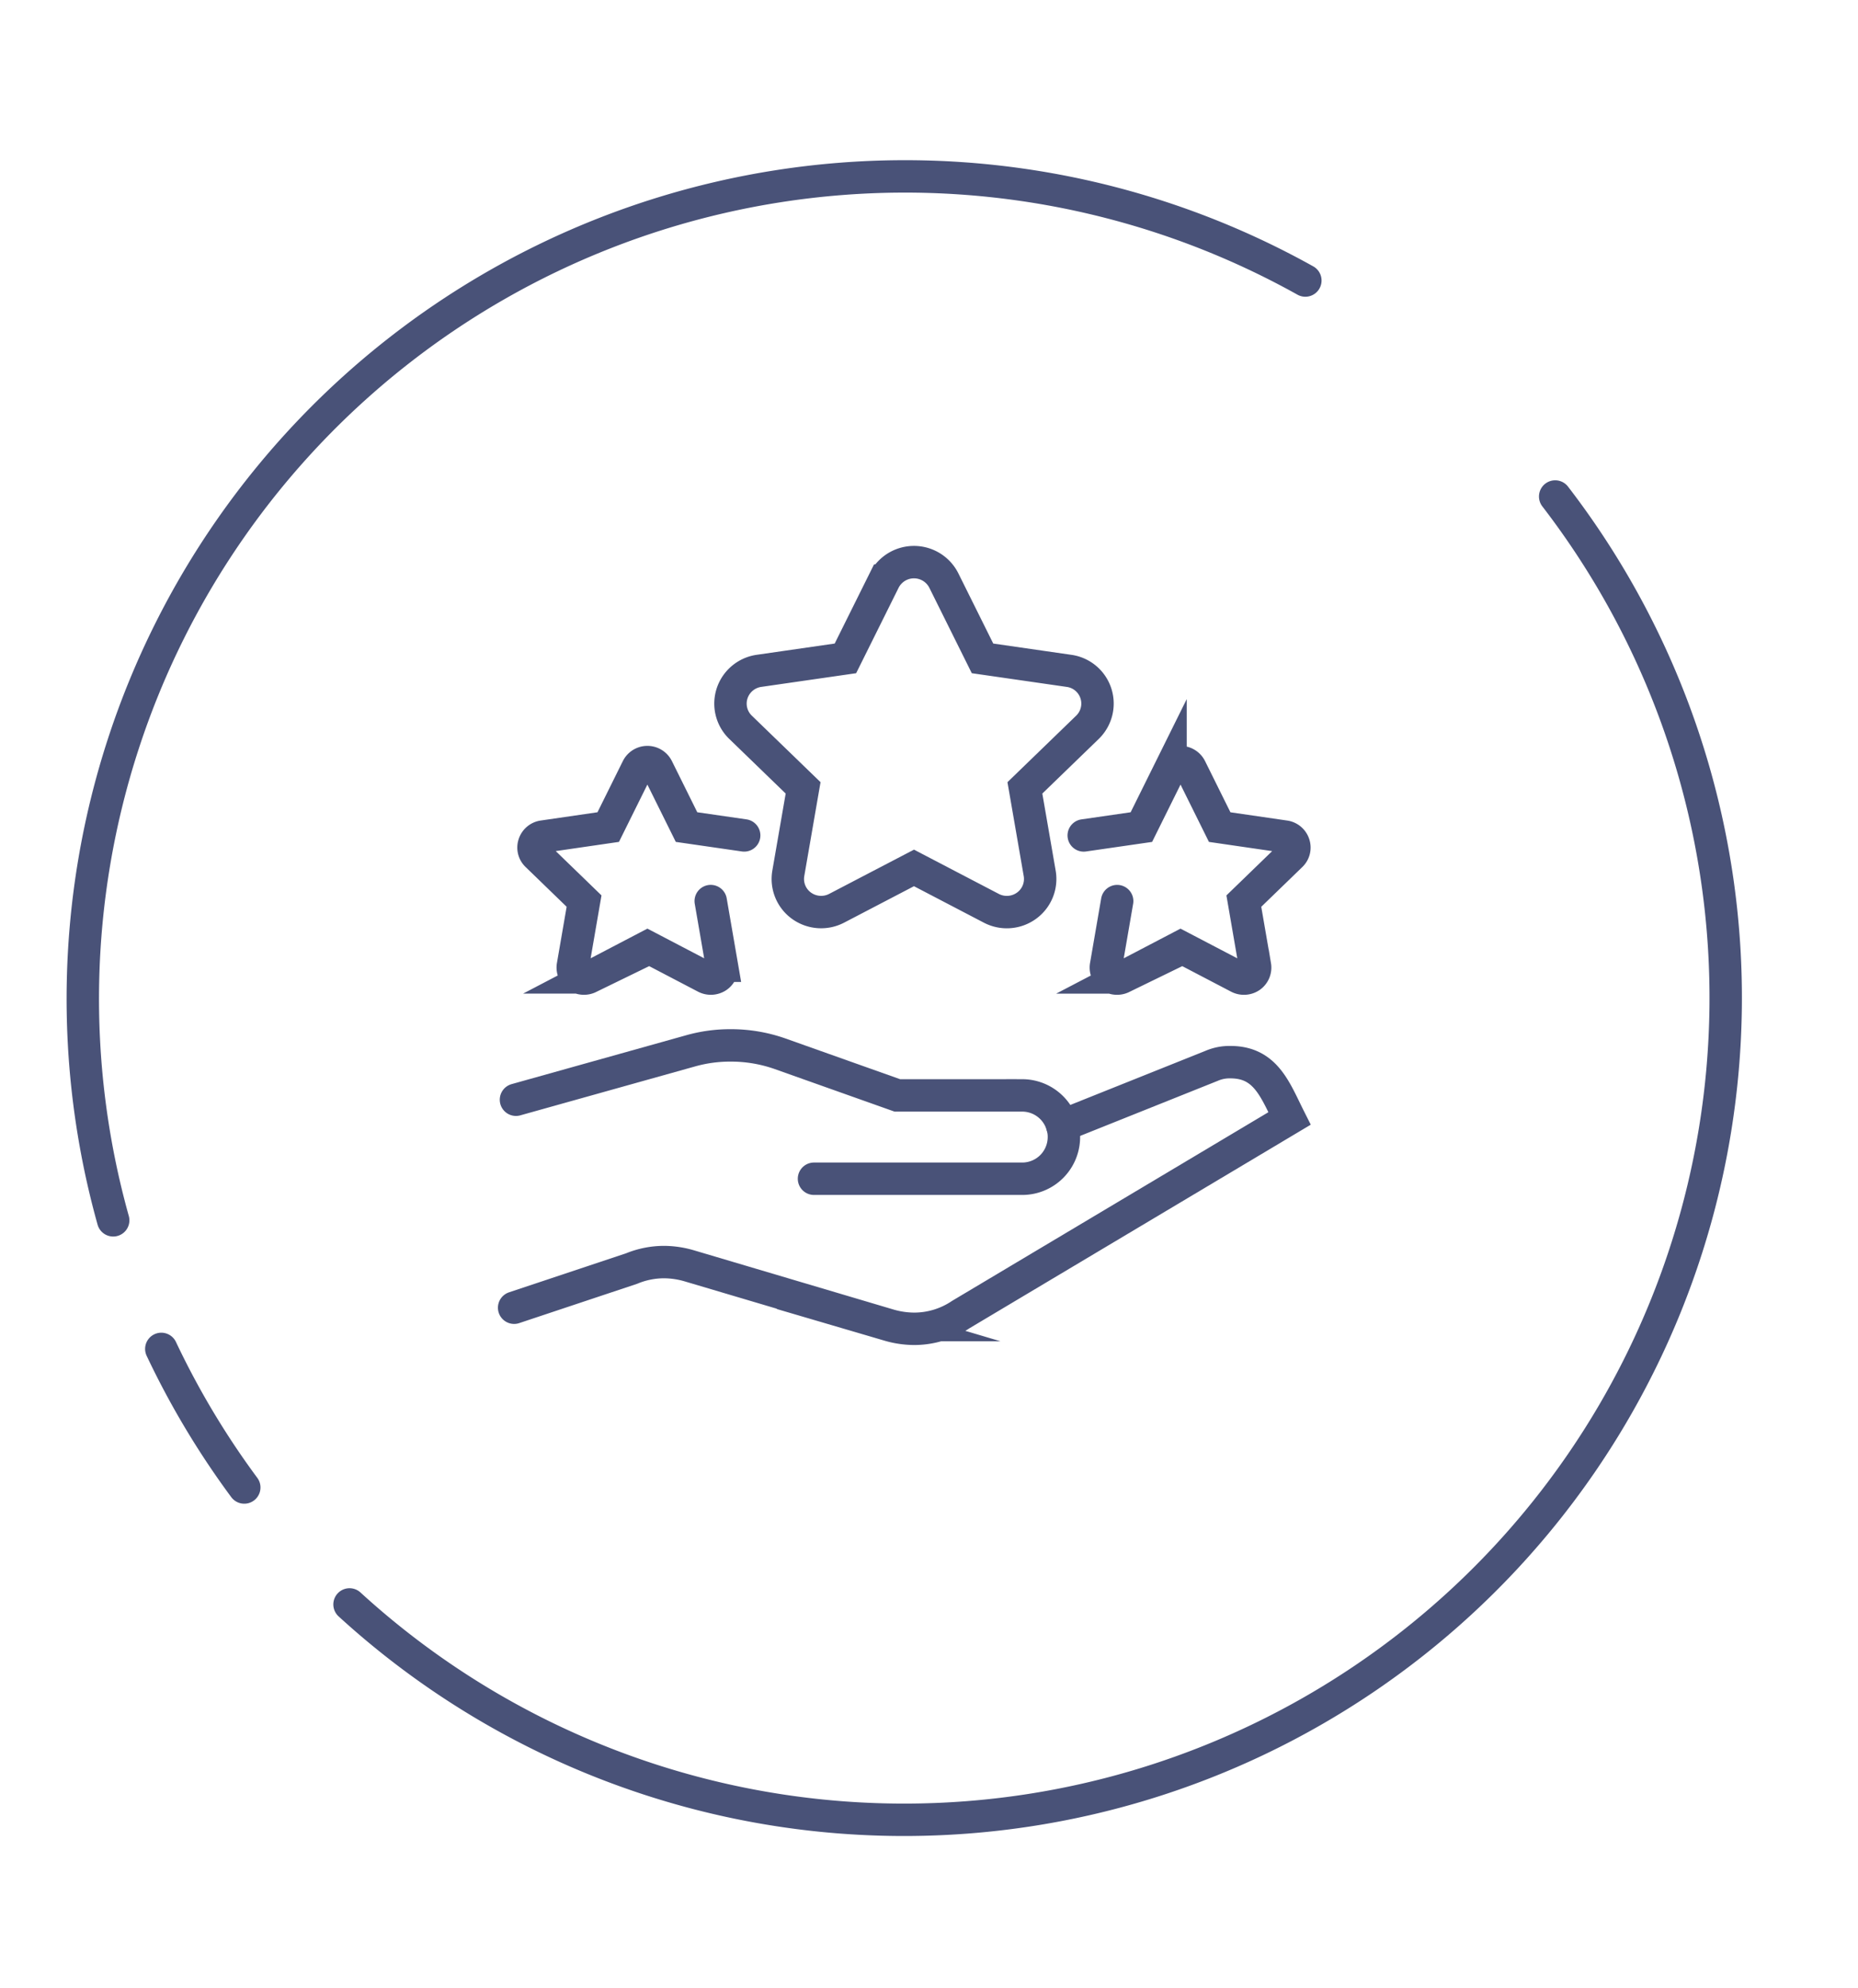 <svg xmlns="http://www.w3.org/2000/svg" width="200.66" height="214.654" viewBox="0 0 200.66 214.654"><defs><style>.a,.b{fill:none;stroke:#495278;stroke-linecap:round;stroke-width:3.5px;}.a{stroke-linejoin:round;}.b{stroke-miterlimit:10;}</style></defs><g transform="translate(-474.68 -1634.932)"><g transform="matrix(0.208, -0.978, 0.978, 0.208, -751.89, 3913.798)"><path class="a" d="M2361.057,807.957a89.275,89.275,0,0,1,12.771-11.877" transform="translate(-28.181 -22.975)"/><path class="a" d="M2466.99,956.686a88.751,88.751,0,0,1-144.1-102.489" transform="translate(0 -55.467)"/><path class="a" d="M2418.367,765.133a88.8,88.8,0,0,1,126.041,104.84" transform="translate(-60.221 0)"/></g><g transform="translate(-1165.794 459.618)"><path class="b" d="M1696,1502.52l12.685-4.228a9.229,9.229,0,0,1,3.508-.7,9.869,9.869,0,0,1,2.7.4l21.591,6.405a9.867,9.867,0,0,0,2.7.4,9.015,9.015,0,0,0,5.038-1.529l35.516-21.177c-1.547-3.075-2.555-6.081-6.369-6.081a4.859,4.859,0,0,0-2.051.4l-16.121,6.45" transform="translate(0 -186.024)"/><path class="b" d="M1696.88,1473.865l18.838-5.272a15.714,15.714,0,0,1,4.354-.594,15.968,15.968,0,0,1,5.272.882l12.72,4.516h13.494a4.506,4.506,0,0,1,4.318,3.257,4.067,4.067,0,0,1,.18,1.241,4.5,4.5,0,0,1-4.5,4.5h-22.49" transform="translate(-0.682 -179.823)"/><path class="b" d="M1969.52,1339.917l6.225-.9,3.149-6.351a1.208,1.208,0,0,1,2.159,0l3.149,6.351,7.053,1.026a1.193,1.193,0,0,1,.954.81,1.159,1.159,0,0,1-.306,1.224l-5.092,4.93,1.205,6.981a1.194,1.194,0,0,1-.486,1.169,1.259,1.259,0,0,1-1.26.09l-6.3-3.293-6.3,3.293a1.259,1.259,0,0,1-1.259-.09,1.194,1.194,0,0,1-.486-1.169l1.205-6.981" transform="translate(-212.005 -74.409)"/><path class="b" d="M1724.458,1347.005l1.206,6.981a1.194,1.194,0,0,1-.486,1.169,1.259,1.259,0,0,1-1.259.09l-6.3-3.293-6.3,3.293a1.259,1.259,0,0,1-1.26-.09,1.2,1.2,0,0,1-.486-1.169l1.206-6.981-5.092-4.93a1.159,1.159,0,0,1-.306-1.224,1.193,1.193,0,0,1,.954-.81l7.053-1.026,3.149-6.351a1.208,1.208,0,0,1,2.159,0l3.149,6.351,6.225.9" transform="translate(-7.227 -74.409)"/><path class="b" d="M1828.038,1273.373l-8.352-4.357-8.348,4.354a3.626,3.626,0,0,1-3.793-.269,3.561,3.561,0,0,1-1.432-3.494l1.6-9.234-6.757-6.539a3.555,3.555,0,0,1-.911-3.663,3.591,3.591,0,0,1,2.9-2.431l9.338-1.347,4.176-8.4a3.61,3.61,0,0,1,6.454,0l4.176,8.4,9.338,1.347a3.566,3.566,0,0,1,1.995,6.094l-6.757,6.539,1.6,9.234a3.561,3.561,0,0,1-1.432,3.494A3.62,3.62,0,0,1,1828.038,1273.373Z" transform="translate(-80.505)"/></g></g></svg>